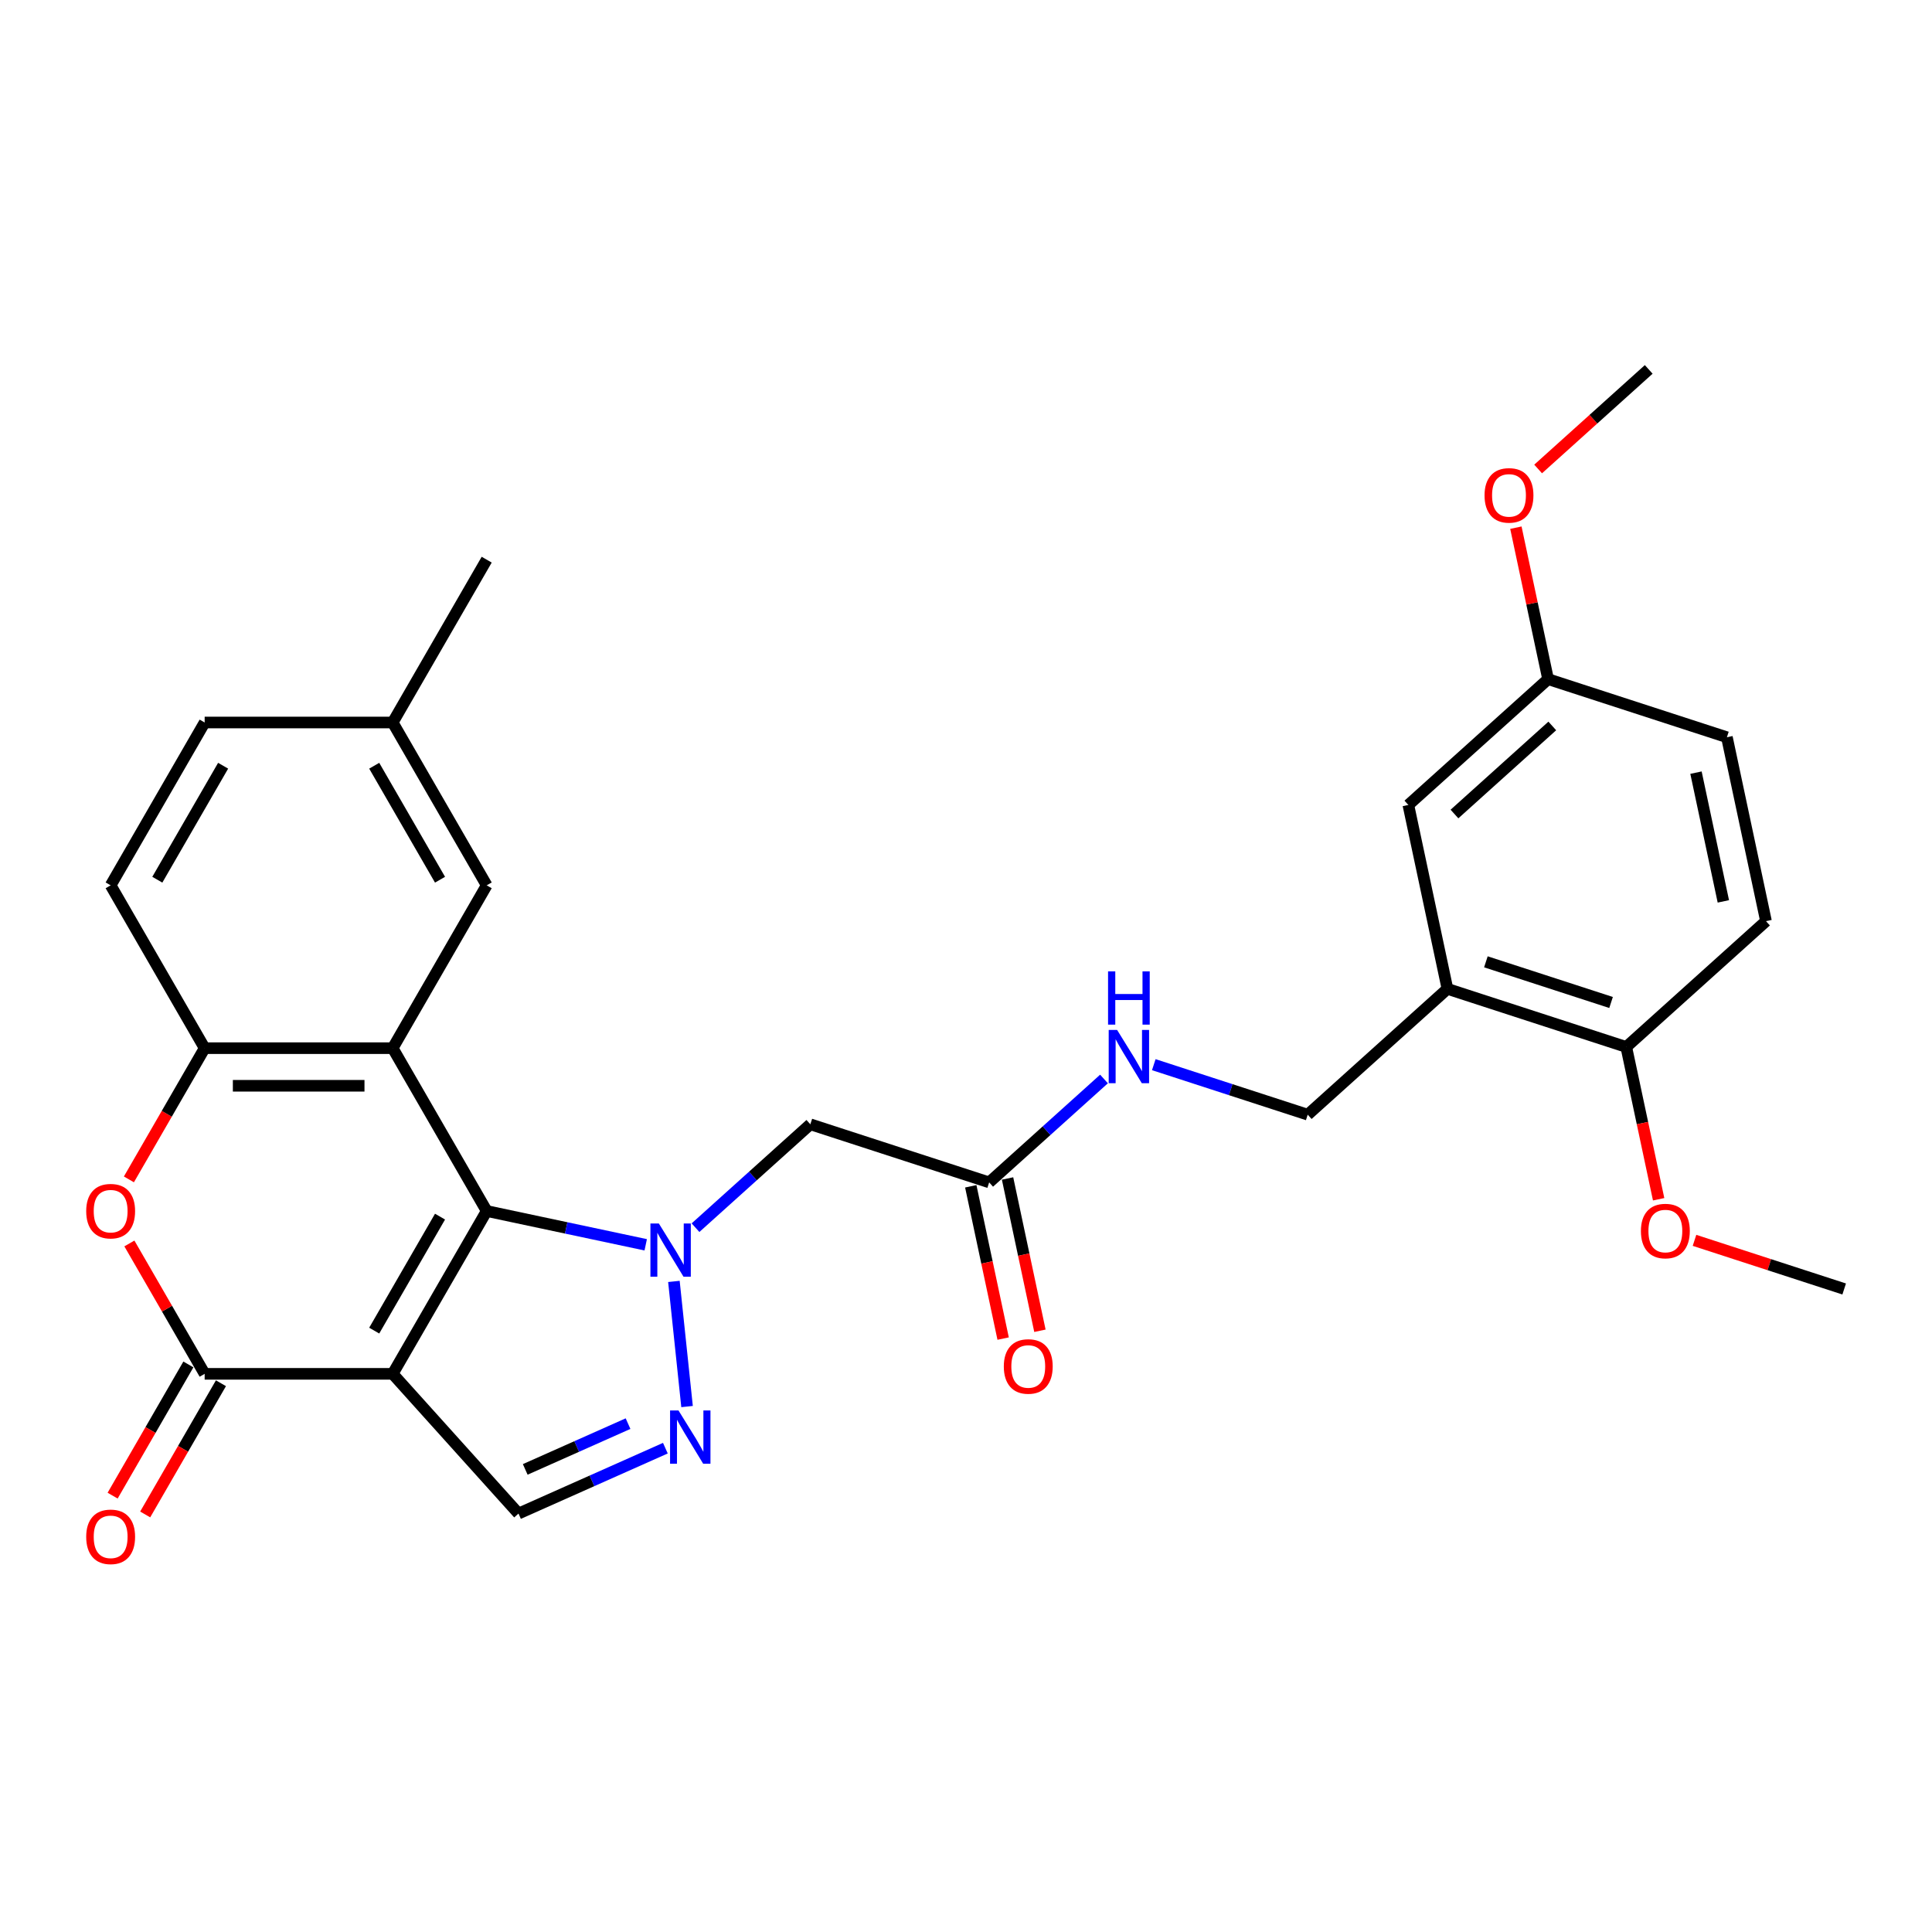 <?xml version='1.0' encoding='iso-8859-1'?>
<svg version='1.1' baseProfile='full'
              xmlns='http://www.w3.org/2000/svg'
                      xmlns:rdkit='http://www.rdkit.org/xml'
                      xmlns:xlink='http://www.w3.org/1999/xlink'
                  xml:space='preserve'
width='1000px' height='1000px' viewBox='0 0 1000 1000'>
<!-- END OF HEADER -->
<rect style='opacity:1.0;fill:#FFFFFF;stroke:none' width='1000' height='1000' x='0' y='0'> </rect>
<path class='bond-0' d='M 251.913,626.814 L 203.253,711.097' style='fill:none;fill-rule:evenodd;stroke:#000000;stroke-width:6px;stroke-linecap:butt;stroke-linejoin:miter;stroke-opacity:1' />
<path class='bond-0' d='M 227.758,629.725 L 193.695,688.723' style='fill:none;fill-rule:evenodd;stroke:#000000;stroke-width:6px;stroke-linecap:butt;stroke-linejoin:miter;stroke-opacity:1' />
<path class='bond-1' d='M 251.913,626.814 L 293.068,635.562' style='fill:none;fill-rule:evenodd;stroke:#000000;stroke-width:6px;stroke-linecap:butt;stroke-linejoin:miter;stroke-opacity:1' />
<path class='bond-1' d='M 293.068,635.562 L 334.222,644.31' style='fill:none;fill-rule:evenodd;stroke:#0000FF;stroke-width:6px;stroke-linecap:butt;stroke-linejoin:miter;stroke-opacity:1' />
<path class='bond-2' d='M 251.913,626.814 L 203.253,542.532' style='fill:none;fill-rule:evenodd;stroke:#000000;stroke-width:6px;stroke-linecap:butt;stroke-linejoin:miter;stroke-opacity:1' />
<path class='bond-3' d='M 203.253,711.097 L 105.931,711.097' style='fill:none;fill-rule:evenodd;stroke:#000000;stroke-width:6px;stroke-linecap:butt;stroke-linejoin:miter;stroke-opacity:1' />
<path class='bond-6' d='M 203.253,711.097 L 268.373,783.421' style='fill:none;fill-rule:evenodd;stroke:#000000;stroke-width:6px;stroke-linecap:butt;stroke-linejoin:miter;stroke-opacity:1' />
<path class='bond-4' d='M 348.812,663.262 L 355.619,728.031' style='fill:none;fill-rule:evenodd;stroke:#0000FF;stroke-width:6px;stroke-linecap:butt;stroke-linejoin:miter;stroke-opacity:1' />
<path class='bond-8' d='M 359.993,635.447 L 389.712,608.687' style='fill:none;fill-rule:evenodd;stroke:#0000FF;stroke-width:6px;stroke-linecap:butt;stroke-linejoin:miter;stroke-opacity:1' />
<path class='bond-8' d='M 389.712,608.687 L 419.432,581.928' style='fill:none;fill-rule:evenodd;stroke:#000000;stroke-width:6px;stroke-linecap:butt;stroke-linejoin:miter;stroke-opacity:1' />
<path class='bond-7' d='M 203.253,542.532 L 105.931,542.532' style='fill:none;fill-rule:evenodd;stroke:#000000;stroke-width:6px;stroke-linecap:butt;stroke-linejoin:miter;stroke-opacity:1' />
<path class='bond-7' d='M 188.654,561.996 L 120.53,561.996' style='fill:none;fill-rule:evenodd;stroke:#000000;stroke-width:6px;stroke-linecap:butt;stroke-linejoin:miter;stroke-opacity:1' />
<path class='bond-11' d='M 203.253,542.532 L 251.913,458.249' style='fill:none;fill-rule:evenodd;stroke:#000000;stroke-width:6px;stroke-linecap:butt;stroke-linejoin:miter;stroke-opacity:1' />
<path class='bond-12' d='M 97.503,706.231 L 77.898,740.188' style='fill:none;fill-rule:evenodd;stroke:#000000;stroke-width:6px;stroke-linecap:butt;stroke-linejoin:miter;stroke-opacity:1' />
<path class='bond-12' d='M 77.898,740.188 L 58.293,774.144' style='fill:none;fill-rule:evenodd;stroke:#FF0000;stroke-width:6px;stroke-linecap:butt;stroke-linejoin:miter;stroke-opacity:1' />
<path class='bond-12' d='M 114.36,715.963 L 94.755,749.92' style='fill:none;fill-rule:evenodd;stroke:#000000;stroke-width:6px;stroke-linecap:butt;stroke-linejoin:miter;stroke-opacity:1' />
<path class='bond-12' d='M 94.755,749.92 L 75.15,783.876' style='fill:none;fill-rule:evenodd;stroke:#FF0000;stroke-width:6px;stroke-linecap:butt;stroke-linejoin:miter;stroke-opacity:1' />
<path class='bond-30' d='M 105.931,711.097 L 86.45,677.355' style='fill:none;fill-rule:evenodd;stroke:#000000;stroke-width:6px;stroke-linecap:butt;stroke-linejoin:miter;stroke-opacity:1' />
<path class='bond-30' d='M 86.45,677.355 L 66.969,643.612' style='fill:none;fill-rule:evenodd;stroke:#FF0000;stroke-width:6px;stroke-linecap:butt;stroke-linejoin:miter;stroke-opacity:1' />
<path class='bond-29' d='M 344.395,749.574 L 306.384,766.497' style='fill:none;fill-rule:evenodd;stroke:#0000FF;stroke-width:6px;stroke-linecap:butt;stroke-linejoin:miter;stroke-opacity:1' />
<path class='bond-29' d='M 306.384,766.497 L 268.373,783.421' style='fill:none;fill-rule:evenodd;stroke:#000000;stroke-width:6px;stroke-linecap:butt;stroke-linejoin:miter;stroke-opacity:1' />
<path class='bond-29' d='M 325.075,736.869 L 298.467,748.716' style='fill:none;fill-rule:evenodd;stroke:#0000FF;stroke-width:6px;stroke-linecap:butt;stroke-linejoin:miter;stroke-opacity:1' />
<path class='bond-29' d='M 298.467,748.716 L 271.86,760.562' style='fill:none;fill-rule:evenodd;stroke:#000000;stroke-width:6px;stroke-linecap:butt;stroke-linejoin:miter;stroke-opacity:1' />
<path class='bond-5' d='M 66.722,610.445 L 86.326,576.488' style='fill:none;fill-rule:evenodd;stroke:#FF0000;stroke-width:6px;stroke-linecap:butt;stroke-linejoin:miter;stroke-opacity:1' />
<path class='bond-5' d='M 86.326,576.488 L 105.931,542.532' style='fill:none;fill-rule:evenodd;stroke:#000000;stroke-width:6px;stroke-linecap:butt;stroke-linejoin:miter;stroke-opacity:1' />
<path class='bond-17' d='M 105.931,542.532 L 57.271,458.249' style='fill:none;fill-rule:evenodd;stroke:#000000;stroke-width:6px;stroke-linecap:butt;stroke-linejoin:miter;stroke-opacity:1' />
<path class='bond-10' d='M 419.432,581.928 L 511.99,612.002' style='fill:none;fill-rule:evenodd;stroke:#000000;stroke-width:6px;stroke-linecap:butt;stroke-linejoin:miter;stroke-opacity:1' />
<path class='bond-9' d='M 749.195,511.835 L 676.871,576.955' style='fill:none;fill-rule:evenodd;stroke:#000000;stroke-width:6px;stroke-linecap:butt;stroke-linejoin:miter;stroke-opacity:1' />
<path class='bond-14' d='M 749.195,511.835 L 841.753,541.909' style='fill:none;fill-rule:evenodd;stroke:#000000;stroke-width:6px;stroke-linecap:butt;stroke-linejoin:miter;stroke-opacity:1' />
<path class='bond-14' d='M 769.094,497.834 L 833.884,518.886' style='fill:none;fill-rule:evenodd;stroke:#000000;stroke-width:6px;stroke-linecap:butt;stroke-linejoin:miter;stroke-opacity:1' />
<path class='bond-16' d='M 749.195,511.835 L 728.961,416.64' style='fill:none;fill-rule:evenodd;stroke:#000000;stroke-width:6px;stroke-linecap:butt;stroke-linejoin:miter;stroke-opacity:1' />
<path class='bond-13' d='M 511.99,612.002 L 541.709,585.243' style='fill:none;fill-rule:evenodd;stroke:#000000;stroke-width:6px;stroke-linecap:butt;stroke-linejoin:miter;stroke-opacity:1' />
<path class='bond-13' d='M 541.709,585.243 L 571.428,558.483' style='fill:none;fill-rule:evenodd;stroke:#0000FF;stroke-width:6px;stroke-linecap:butt;stroke-linejoin:miter;stroke-opacity:1' />
<path class='bond-18' d='M 502.47,614.025 L 510.848,653.438' style='fill:none;fill-rule:evenodd;stroke:#000000;stroke-width:6px;stroke-linecap:butt;stroke-linejoin:miter;stroke-opacity:1' />
<path class='bond-18' d='M 510.848,653.438 L 519.225,692.85' style='fill:none;fill-rule:evenodd;stroke:#FF0000;stroke-width:6px;stroke-linecap:butt;stroke-linejoin:miter;stroke-opacity:1' />
<path class='bond-18' d='M 521.509,609.979 L 529.886,649.391' style='fill:none;fill-rule:evenodd;stroke:#000000;stroke-width:6px;stroke-linecap:butt;stroke-linejoin:miter;stroke-opacity:1' />
<path class='bond-18' d='M 529.886,649.391 L 538.264,688.804' style='fill:none;fill-rule:evenodd;stroke:#FF0000;stroke-width:6px;stroke-linecap:butt;stroke-linejoin:miter;stroke-opacity:1' />
<path class='bond-21' d='M 251.913,458.249 L 203.253,373.966' style='fill:none;fill-rule:evenodd;stroke:#000000;stroke-width:6px;stroke-linecap:butt;stroke-linejoin:miter;stroke-opacity:1' />
<path class='bond-21' d='M 227.758,455.339 L 193.695,396.341' style='fill:none;fill-rule:evenodd;stroke:#000000;stroke-width:6px;stroke-linecap:butt;stroke-linejoin:miter;stroke-opacity:1' />
<path class='bond-15' d='M 597.199,551.068 L 637.035,564.012' style='fill:none;fill-rule:evenodd;stroke:#0000FF;stroke-width:6px;stroke-linecap:butt;stroke-linejoin:miter;stroke-opacity:1' />
<path class='bond-15' d='M 637.035,564.012 L 676.871,576.955' style='fill:none;fill-rule:evenodd;stroke:#000000;stroke-width:6px;stroke-linecap:butt;stroke-linejoin:miter;stroke-opacity:1' />
<path class='bond-19' d='M 841.753,541.909 L 914.077,476.788' style='fill:none;fill-rule:evenodd;stroke:#000000;stroke-width:6px;stroke-linecap:butt;stroke-linejoin:miter;stroke-opacity:1' />
<path class='bond-24' d='M 841.753,541.909 L 850.131,581.321' style='fill:none;fill-rule:evenodd;stroke:#000000;stroke-width:6px;stroke-linecap:butt;stroke-linejoin:miter;stroke-opacity:1' />
<path class='bond-24' d='M 850.131,581.321 L 858.508,620.734' style='fill:none;fill-rule:evenodd;stroke:#FF0000;stroke-width:6px;stroke-linecap:butt;stroke-linejoin:miter;stroke-opacity:1' />
<path class='bond-20' d='M 728.961,416.64 L 801.285,351.519' style='fill:none;fill-rule:evenodd;stroke:#000000;stroke-width:6px;stroke-linecap:butt;stroke-linejoin:miter;stroke-opacity:1' />
<path class='bond-20' d='M 752.834,421.337 L 803.46,375.752' style='fill:none;fill-rule:evenodd;stroke:#000000;stroke-width:6px;stroke-linecap:butt;stroke-linejoin:miter;stroke-opacity:1' />
<path class='bond-31' d='M 57.271,458.249 L 105.931,373.966' style='fill:none;fill-rule:evenodd;stroke:#000000;stroke-width:6px;stroke-linecap:butt;stroke-linejoin:miter;stroke-opacity:1' />
<path class='bond-31' d='M 81.426,455.339 L 115.489,396.341' style='fill:none;fill-rule:evenodd;stroke:#000000;stroke-width:6px;stroke-linecap:butt;stroke-linejoin:miter;stroke-opacity:1' />
<path class='bond-32' d='M 914.077,476.788 L 893.843,381.593' style='fill:none;fill-rule:evenodd;stroke:#000000;stroke-width:6px;stroke-linecap:butt;stroke-linejoin:miter;stroke-opacity:1' />
<path class='bond-32' d='M 892.003,466.556 L 877.839,399.919' style='fill:none;fill-rule:evenodd;stroke:#000000;stroke-width:6px;stroke-linecap:butt;stroke-linejoin:miter;stroke-opacity:1' />
<path class='bond-23' d='M 801.285,351.519 L 893.843,381.593' style='fill:none;fill-rule:evenodd;stroke:#000000;stroke-width:6px;stroke-linecap:butt;stroke-linejoin:miter;stroke-opacity:1' />
<path class='bond-25' d='M 801.285,351.519 L 792.953,312.321' style='fill:none;fill-rule:evenodd;stroke:#000000;stroke-width:6px;stroke-linecap:butt;stroke-linejoin:miter;stroke-opacity:1' />
<path class='bond-25' d='M 792.953,312.321 L 784.621,273.123' style='fill:none;fill-rule:evenodd;stroke:#FF0000;stroke-width:6px;stroke-linecap:butt;stroke-linejoin:miter;stroke-opacity:1' />
<path class='bond-22' d='M 203.253,373.966 L 105.931,373.966' style='fill:none;fill-rule:evenodd;stroke:#000000;stroke-width:6px;stroke-linecap:butt;stroke-linejoin:miter;stroke-opacity:1' />
<path class='bond-26' d='M 203.253,373.966 L 251.913,289.684' style='fill:none;fill-rule:evenodd;stroke:#000000;stroke-width:6px;stroke-linecap:butt;stroke-linejoin:miter;stroke-opacity:1' />
<path class='bond-27' d='M 877.072,642.004 L 915.809,654.591' style='fill:none;fill-rule:evenodd;stroke:#FF0000;stroke-width:6px;stroke-linecap:butt;stroke-linejoin:miter;stroke-opacity:1' />
<path class='bond-27' d='M 915.809,654.591 L 954.545,667.177' style='fill:none;fill-rule:evenodd;stroke:#000000;stroke-width:6px;stroke-linecap:butt;stroke-linejoin:miter;stroke-opacity:1' />
<path class='bond-28' d='M 796.135,242.742 L 824.755,216.973' style='fill:none;fill-rule:evenodd;stroke:#FF0000;stroke-width:6px;stroke-linecap:butt;stroke-linejoin:miter;stroke-opacity:1' />
<path class='bond-28' d='M 824.755,216.973 L 853.374,191.204' style='fill:none;fill-rule:evenodd;stroke:#000000;stroke-width:6px;stroke-linecap:butt;stroke-linejoin:miter;stroke-opacity:1' />
<path  class='atom-2' d='M 341.016 633.268
L 350.047 647.866
Q 350.942 649.307, 352.383 651.915
Q 353.823 654.523, 353.901 654.679
L 353.901 633.268
L 357.56 633.268
L 357.56 660.829
L 353.784 660.829
L 344.091 644.869
Q 342.962 643, 341.755 640.859
Q 340.587 638.718, 340.237 638.056
L 340.237 660.829
L 336.656 660.829
L 336.656 633.268
L 341.016 633.268
' fill='#0000FF'/>
<path  class='atom-5' d='M 351.188 730.056
L 360.22 744.654
Q 361.115 746.095, 362.555 748.703
Q 363.996 751.311, 364.074 751.467
L 364.074 730.056
L 367.733 730.056
L 367.733 757.617
L 363.957 757.617
L 354.264 741.657
Q 353.135 739.788, 351.928 737.647
Q 350.76 735.506, 350.41 734.844
L 350.41 757.617
L 346.828 757.617
L 346.828 730.056
L 351.188 730.056
' fill='#0000FF'/>
<path  class='atom-6' d='M 44.619 626.892
Q 44.619 620.274, 47.889 616.576
Q 51.159 612.878, 57.271 612.878
Q 63.383 612.878, 66.653 616.576
Q 69.922 620.274, 69.922 626.892
Q 69.922 633.588, 66.614 637.403
Q 63.305 641.179, 57.271 641.179
Q 51.198 641.179, 47.889 637.403
Q 44.619 633.627, 44.619 626.892
M 57.271 638.065
Q 61.475 638.065, 63.733 635.262
Q 66.03 632.42, 66.03 626.892
Q 66.03 621.481, 63.733 618.756
Q 61.475 615.992, 57.271 615.992
Q 53.066 615.992, 50.77 618.717
Q 48.512 621.442, 48.512 626.892
Q 48.512 632.459, 50.77 635.262
Q 53.066 638.065, 57.271 638.065
' fill='#FF0000'/>
<path  class='atom-13' d='M 44.619 795.458
Q 44.619 788.84, 47.889 785.142
Q 51.159 781.443, 57.271 781.443
Q 63.383 781.443, 66.653 785.142
Q 69.922 788.84, 69.922 795.458
Q 69.922 802.153, 66.614 805.968
Q 63.305 809.744, 57.271 809.744
Q 51.198 809.744, 47.889 805.968
Q 44.619 802.192, 44.619 795.458
M 57.271 806.63
Q 61.475 806.63, 63.733 803.827
Q 66.03 800.986, 66.03 795.458
Q 66.03 790.047, 63.733 787.322
Q 61.475 784.558, 57.271 784.558
Q 53.066 784.558, 50.77 787.283
Q 48.512 790.008, 48.512 795.458
Q 48.512 801.024, 50.77 803.827
Q 53.066 806.63, 57.271 806.63
' fill='#FF0000'/>
<path  class='atom-14' d='M 578.221 533.101
L 587.253 547.699
Q 588.148 549.139, 589.588 551.747
Q 591.029 554.356, 591.106 554.511
L 591.106 533.101
L 594.766 533.101
L 594.766 560.662
L 590.99 560.662
L 581.296 544.701
Q 580.168 542.833, 578.961 540.692
Q 577.793 538.551, 577.443 537.889
L 577.443 560.662
L 573.861 560.662
L 573.861 533.101
L 578.221 533.101
' fill='#0000FF'/>
<path  class='atom-14' d='M 573.53 502.783
L 577.267 502.783
L 577.267 514.501
L 591.359 514.501
L 591.359 502.783
L 595.097 502.783
L 595.097 530.345
L 591.359 530.345
L 591.359 517.615
L 577.267 517.615
L 577.267 530.345
L 573.53 530.345
L 573.53 502.783
' fill='#0000FF'/>
<path  class='atom-19' d='M 519.572 707.274
Q 519.572 700.657, 522.842 696.958
Q 526.112 693.26, 532.224 693.26
Q 538.336 693.26, 541.606 696.958
Q 544.876 700.657, 544.876 707.274
Q 544.876 713.97, 541.567 717.785
Q 538.258 721.561, 532.224 721.561
Q 526.151 721.561, 522.842 717.785
Q 519.572 714.009, 519.572 707.274
M 532.224 718.447
Q 536.428 718.447, 538.686 715.644
Q 540.983 712.802, 540.983 707.274
Q 540.983 701.863, 538.686 699.138
Q 536.428 696.374, 532.224 696.374
Q 528.02 696.374, 525.723 699.099
Q 523.465 701.824, 523.465 707.274
Q 523.465 712.841, 525.723 715.644
Q 528.02 718.447, 532.224 718.447
' fill='#FF0000'/>
<path  class='atom-25' d='M 849.336 637.181
Q 849.336 630.563, 852.606 626.865
Q 855.876 623.167, 861.987 623.167
Q 868.099 623.167, 871.369 626.865
Q 874.639 630.563, 874.639 637.181
Q 874.639 643.877, 871.33 647.692
Q 868.021 651.468, 861.987 651.468
Q 855.915 651.468, 852.606 647.692
Q 849.336 643.916, 849.336 637.181
M 861.987 648.353
Q 866.192 648.353, 868.45 645.551
Q 870.746 642.709, 870.746 637.181
Q 870.746 631.77, 868.45 629.045
Q 866.192 626.281, 861.987 626.281
Q 857.783 626.281, 855.486 629.006
Q 853.229 631.731, 853.229 637.181
Q 853.229 642.748, 855.486 645.551
Q 857.783 648.353, 861.987 648.353
' fill='#FF0000'/>
<path  class='atom-26' d='M 768.399 256.403
Q 768.399 249.785, 771.669 246.087
Q 774.939 242.388, 781.051 242.388
Q 787.162 242.388, 790.432 246.087
Q 793.702 249.785, 793.702 256.403
Q 793.702 263.098, 790.393 266.913
Q 787.084 270.69, 781.051 270.69
Q 774.978 270.69, 771.669 266.913
Q 768.399 263.137, 768.399 256.403
M 781.051 267.575
Q 785.255 267.575, 787.513 264.772
Q 789.809 261.931, 789.809 256.403
Q 789.809 250.992, 787.513 248.267
Q 785.255 245.503, 781.051 245.503
Q 776.846 245.503, 774.549 248.228
Q 772.292 250.953, 772.292 256.403
Q 772.292 261.97, 774.549 264.772
Q 776.846 267.575, 781.051 267.575
' fill='#FF0000'/>
</svg>
